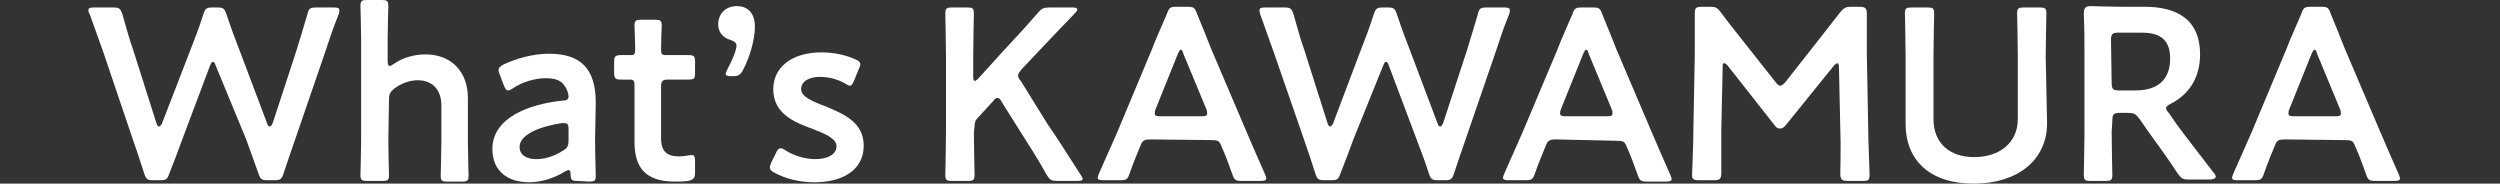 <?xml version="1.0" encoding="utf-8"?>
<!-- Generator: Adobe Illustrator 26.3.1, SVG Export Plug-In . SVG Version: 6.00 Build 0)  -->
<svg version="1.1" id="レイヤー_1" xmlns="http://www.w3.org/2000/svg" xmlns:xlink="http://www.w3.org/1999/xlink" x="0px"
	 y="0px" viewBox="0 0 367.6 27" style="enable-background:new 0 0 367.6 27;" xml:space="preserve">
<rect x="0" y="0" width="367.6" height="27" fill="#333333" stroke="none"/>
<style type="text/css">
	.st0{fill:#FFFFFF;}
</style>
<g id="a">
</g>
<g>
	<path class="st0" d="M26.8,20.5c-0.6,1.7-1.2,3.2-1.9,5c-0.3,0.9-0.5,1-1.4,1h-0.9c-0.9,0-1.1-0.1-1.4-1c-0.6-1.9-1.1-3.4-1.7-5.1
		L15.2,7.7c-0.6-1.7-1.2-3.4-2-5.6C13,1.8,13,1.6,13,1.5c0-0.3,0.2-0.4,0.8-0.4h2.8c0.9,0,1.1,0.1,1.4,1c0.6,2.1,1,3.6,1.6,5.3
		L23,18.1c0.1,0.3,0.2,0.5,0.4,0.5c0.1,0,0.2-0.1,0.4-0.4l4.1-10.6c0.7-1.8,1.3-3.3,2-5.5c0.3-0.9,0.5-1,1.4-1h0.6
		c0.9,0,1.1,0.1,1.4,1c0.7,2.1,1.3,3.7,2,5.5l4,10.6c0.1,0.3,0.2,0.4,0.4,0.4c0.1,0,0.2-0.1,0.4-0.5l3.5-10.7c0.5-1.7,1-3.2,1.6-5.3
		c0.2-0.9,0.4-1,1.4-1h2.5c0.6,0,0.8,0.1,0.8,0.4c0,0.1,0,0.4-0.1,0.6c-0.9,2.2-1.4,3.8-2,5.6l-4.4,12.8c-0.6,1.7-1.1,3.2-1.7,5
		c-0.3,0.9-0.5,1-1.4,1h-0.9c-0.9,0-1.1-0.1-1.4-1c-0.7-1.9-1.2-3.4-1.8-5L31.7,9.6c-0.1-0.3-0.2-0.5-0.4-0.5s-0.2,0.1-0.4,0.5
		L26.8,20.5L26.8,20.5z"/>
	<path class="st0" d="M57.1,20.8c0,1.6,0.1,4.6,0.1,4.9c0,0.8-0.2,0.9-1,0.9H54c-0.8,0-1-0.1-1-0.9c0-0.2,0.1-3.2,0.1-4.9v-15
		c0-1.6-0.1-4.6-0.1-4.9C53,0.1,53.2,0,54,0h2.1c0.8,0,1,0.1,1,0.9c0,0.2-0.1,3.2-0.1,4.9v3.1c0,0.5,0.1,0.8,0.3,0.8
		c0.1,0,0.3-0.1,0.6-0.3c1.3-0.9,2.9-1.4,4.7-1.4c3.7,0,6.2,2.5,6.2,6.4v6.5c0,1.6,0.1,4.6,0.1,4.9c0,0.8-0.2,0.9-1,0.9h-2.1
		c-0.8,0-1-0.1-1-0.9c0-0.2,0.1-3.2,0.1-4.9v-5.4c0-2.2-1.2-3.7-3.5-3.7c-1.1,0-2.3,0.4-3.4,1.2c-0.6,0.5-0.8,0.8-0.8,1.6L57.1,20.8
		L57.1,20.8z"/>
	<path class="st0" d="M84.9,26.6c-0.8,0-1-0.1-1-1c0-0.4-0.1-0.6-0.3-0.6c-0.1,0-0.2,0.1-0.5,0.2c-1.6,1-3.5,1.6-5.3,1.6
		c-3.1,0-5.4-1.6-5.4-4.9c0-4.6,5.4-6.6,10.3-7.1c0.6,0,0.9-0.2,0.9-0.6c0-0.4-0.2-1.1-0.6-1.6c-0.5-0.8-1.4-1.1-2.8-1.1
		c-1.6,0-3.5,0.6-4.8,1.5c-0.3,0.2-0.5,0.3-0.7,0.3c-0.2,0-0.4-0.2-0.6-0.7L73.5,11c-0.1-0.3-0.2-0.5-0.2-0.7c0-0.3,0.2-0.5,0.7-0.8
		c1.9-0.9,4.4-1.6,6.7-1.6c4.6,0,6.9,2.1,6.9,7.2l-0.1,5.5c0,2,0.1,4.6,0.1,5.3s-0.2,0.8-1,0.8L84.9,26.6L84.9,26.6z M83,18.1
		c-0.1,0-0.2,0-0.4,0c-3.3,0.5-6.2,1.7-6.2,3.5c0,1.2,1,1.8,2.5,1.8c1.3,0,2.7-0.5,3.8-1.2c0.7-0.4,0.9-0.7,0.9-1.6v-1.6
		C83.6,18.4,83.5,18.1,83,18.1L83,18.1z"/>
	<path class="st0" d="M102.2,25.3c0,0.9-0.2,1.1-1,1.3c-0.6,0.1-1.3,0.1-2,0.1c-4.4,0-5.9-2.2-5.9-5.8v-8.3c0-0.7-0.1-0.9-0.7-0.9
		c-0.4,0-1,0-1.2,0c-0.9,0-1.1-0.1-1.1-1.1V9.2c0-0.9,0.1-1.1,1.1-1.1c0.3,0,0.9,0,1.3,0c0.6,0,0.7-0.1,0.7-0.9
		c0-1.1-0.1-3.2-0.1-3.4c0-0.8,0.2-0.9,1-0.9h2c0.8,0,1,0.1,1,0.9c0,0.2-0.1,2.2-0.1,3.4c0,0.8,0.1,0.9,0.8,0.9h1c0.7,0,1.8,0,2.1,0
		c0.9,0,1.1,0.1,1.1,1v1.6c0,0.9-0.1,1-1.1,1c-0.3,0-1.5,0-2.1,0h-0.7c-0.9,0-1.1,0.2-1.1,1.1v7.5c0,2,0.9,2.7,2.7,2.7
		c0.7,0,1.5-0.2,1.8-0.2c0.4,0,0.5,0.2,0.5,0.9V25.3L102.2,25.3z"/>
	<path class="st0" d="M107.5,11.2c-0.5,0-0.8-0.1-0.8-0.3c0-0.1,0.1-0.4,0.2-0.6c0.7-1.3,1.4-2.9,1.4-3.6c0-0.4-0.3-0.6-0.8-0.8
		c-1.2-0.3-1.9-1.2-1.9-2.3c0-1.5,1-2.7,2.8-2.7c1.3,0,2.6,0.8,2.6,3c0,2-0.8,4.6-1.7,6.3c-0.4,0.8-0.7,1-1.5,1L107.5,11.2
		L107.5,11.2z"/>
	<path class="st0" d="M127,21.4c0,3.8-3.4,5.4-7.2,5.4c-2.2,0-4.3-0.5-5.9-1.4c-0.5-0.2-0.7-0.5-0.7-0.8c0-0.2,0.1-0.4,0.2-0.7
		l0.7-1.4c0.2-0.5,0.4-0.7,0.7-0.7c0.2,0,0.4,0.1,0.7,0.3c1.2,0.8,2.9,1.3,4.4,1.3c1.8,0,3.1-0.7,3.1-1.9c0-1.1-1.6-1.8-3.4-2.5
		c-2.7-1-5.9-2.2-5.9-5.9c0-3.1,2.6-5.4,7.1-5.4c1.8,0,3.6,0.4,4.9,1c0.5,0.2,0.8,0.4,0.8,0.8c0,0.1-0.1,0.4-0.2,0.6l-0.7,1.7
		c-0.2,0.5-0.4,0.8-0.6,0.8c-0.2,0-0.4-0.1-0.7-0.3c-1-0.6-2.4-1-3.7-1c-1.7,0-2.8,0.7-2.8,1.8s1.6,1.8,3.5,2.5
		C123.9,16.7,127,17.9,127,21.4L127,21.4z"/>
	<path class="st0" d="M143.2,19.4c0,2.1,0.1,6.1,0.1,6.3c0,0.8-0.2,0.9-1,0.9H140c-0.8,0-1-0.1-1-0.9c0-0.2,0.1-4.2,0.1-6.3V8.3
		c0-2.1-0.1-6.1-0.1-6.3c0-0.8,0.2-0.9,1-0.9h2.2c0.8,0,1,0.1,1,0.9c0,0.3-0.1,4.2-0.1,6.3v3c0,0.4,0.1,0.6,0.2,0.6
		c0.1,0,0.3-0.1,0.5-0.3l3.9-4.3c1.5-1.6,2.9-3.1,4.9-5.4c0.6-0.7,0.9-0.8,1.8-0.8h3.3c0.5,0,0.7,0.1,0.7,0.3c0,0.1-0.1,0.3-0.3,0.5
		c-2.8,2.9-4.4,4.6-6.2,6.5l-1.7,1.8c-0.3,0.4-0.5,0.6-0.5,0.9c0,0.2,0.1,0.5,0.4,0.8l3.9,6.3c1.4,2,2.7,4.1,4.9,7.5
		c0.2,0.3,0.3,0.5,0.3,0.6c0,0.2-0.2,0.3-0.8,0.3h-2.9c-0.9,0-1.1-0.1-1.6-0.9c-1.5-2.7-2.7-4.5-3.9-6.4l-2.7-4.3
		c-0.2-0.4-0.4-0.6-0.6-0.6c-0.2,0-0.4,0.1-0.7,0.5l-2.2,2.4c-0.4,0.4-0.5,0.7-0.5,1.3L143.2,19.4L143.2,19.4z"/>
	<path class="st0" d="M169.2,20.5c-0.9,0-1.2,0.1-1.5,0.9c-0.5,1.2-1,2.4-1.6,4.1c-0.3,0.9-0.5,1-1.4,1h-2.5c-0.6,0-0.8-0.1-0.8-0.4
		c0-0.1,0.1-0.3,0.2-0.6c1.1-2.5,1.9-4.3,2.7-6.1l5.1-12.2c0.6-1.6,1.4-3.3,2.2-5.2c0.3-0.9,0.5-1,1.4-1h1.6c0.9,0,1.1,0.1,1.4,1
		c0.8,1.9,1.5,3.7,2.1,5.2l5.2,12.2c0.8,1.9,1.6,3.7,2.7,6.2c0.1,0.3,0.2,0.5,0.2,0.6c0,0.3-0.2,0.4-0.8,0.4h-2.8
		c-0.9,0-1.1-0.1-1.4-1c-0.6-1.7-1.1-3-1.6-4.1c-0.3-0.8-0.5-0.9-1.5-0.9L169.2,20.5L169.2,20.5z M169.9,16.1
		c-0.1,0.2-0.1,0.5-0.1,0.6c0,0.3,0.2,0.4,0.8,0.4h6.1c0.6,0,0.8-0.1,0.8-0.4c0-0.1,0-0.4-0.1-0.6l-3.4-8.2
		c-0.1-0.4-0.2-0.6-0.4-0.6c-0.1,0-0.2,0.2-0.4,0.6L169.9,16.1z"/>
	<path class="st0" d="M199,20.5c-0.6,1.7-1.2,3.2-1.9,5c-0.3,0.9-0.5,1-1.4,1h-0.9c-0.9,0-1.1-0.1-1.4-1c-0.6-1.9-1.1-3.4-1.7-5.1
		l-4.4-12.7c-0.6-1.7-1.2-3.4-2-5.6c-0.1-0.3-0.1-0.5-0.1-0.6c0-0.3,0.2-0.4,0.8-0.4h2.8c0.9,0,1.1,0.1,1.4,1c0.6,2.1,1,3.6,1.6,5.3
		l3.4,10.7c0.1,0.3,0.2,0.5,0.4,0.5c0.1,0,0.2-0.1,0.4-0.4L200,7.6c0.7-1.8,1.3-3.3,2-5.5c0.3-0.9,0.5-1,1.4-1h0.6
		c0.9,0,1.1,0.1,1.4,1c0.7,2.1,1.3,3.7,2,5.5l4,10.6c0.1,0.3,0.2,0.4,0.4,0.4c0.1,0,0.2-0.1,0.4-0.5l3.5-10.7c0.5-1.7,1-3.2,1.6-5.3
		c0.2-0.9,0.4-1,1.4-1h2.5c0.6,0,0.8,0.1,0.8,0.4c0,0.1,0,0.4-0.1,0.6c-0.9,2.2-1.4,3.8-2,5.6l-4.4,12.8c-0.6,1.7-1.1,3.2-1.7,5
		c-0.3,0.9-0.5,1-1.4,1h-0.9c-0.9,0-1.1-0.1-1.4-1c-0.6-1.9-1.2-3.4-1.8-5l-4.1-10.9c-0.1-0.3-0.2-0.5-0.4-0.5s-0.2,0.1-0.4,0.5
		L199,20.5L199,20.5z"/>
	<path class="st0" d="M228.8,20.5c-0.9,0-1.2,0.1-1.5,0.9c-0.5,1.2-1,2.4-1.6,4.1c-0.3,0.9-0.5,1-1.4,1h-2.5c-0.6,0-0.8-0.1-0.8-0.4
		c0-0.1,0.1-0.3,0.2-0.6c1.1-2.5,1.9-4.3,2.7-6.1L229,7.3c0.6-1.6,1.4-3.3,2.2-5.2c0.3-0.9,0.5-1,1.4-1h1.6c0.9,0,1.1,0.1,1.4,1
		c0.8,1.9,1.5,3.7,2.1,5.2l5.2,12.2c0.8,1.9,1.6,3.7,2.7,6.2c0.1,0.3,0.2,0.5,0.2,0.6c0,0.3-0.2,0.4-0.8,0.4h-2.8
		c-0.9,0-1.1-0.1-1.4-1c-0.6-1.7-1.1-3-1.6-4.1c-0.3-0.8-0.5-0.9-1.5-0.9L228.8,20.5L228.8,20.5z M229.5,16.1
		c-0.1,0.2-0.1,0.5-0.1,0.6c0,0.3,0.2,0.4,0.8,0.4h6.1c0.6,0,0.8-0.1,0.8-0.4c0-0.1,0-0.4-0.1-0.6l-3.4-8.2
		c-0.1-0.4-0.2-0.6-0.4-0.6c-0.1,0-0.2,0.2-0.4,0.6L229.5,16.1z"/>
	<path class="st0" d="M253.1,19c0,1.3,0,5.6,0,6.4c0,0.9-0.2,1.1-1.1,1.1h-2.2c-0.8,0-1-0.2-1-0.7c0-0.5,0.2-4.4,0.2-7l0.2-10.8
		c0-1.8,0-5.2,0-5.9c0-0.9,0.1-1.1,1-1.1h1.2c0.9,0,1.1,0.1,1.7,0.9c1,1.4,2.1,2.7,3.1,4l4.9,6.2c0.3,0.4,0.5,0.5,0.7,0.5
		c0.2,0,0.4-0.2,0.7-0.5l4.8-6.1c1-1.3,2.1-2.7,3.2-4.1c0.6-0.7,0.8-0.9,1.7-0.9h1.2c0.9,0,1.1,0.2,1.1,1.1c0,0.5,0,3.3,0,5.9
		l0.2,10.8c0,1.9,0.2,6.1,0.2,6.7c0,1-0.1,1.1-1,1.1h-2.2c-0.9,0-1.1-0.2-1.1-1.1c0-1,0.1-4.5,0-6.4l-0.2-9.2c0-0.4-0.1-0.6-0.2-0.6
		s-0.3,0.1-0.5,0.3l-7.2,8.9c-0.2,0.2-0.4,0.4-0.8,0.4s-0.5-0.2-0.7-0.4L254,9.6c-0.2-0.2-0.3-0.3-0.5-0.3s-0.2,0.2-0.2,0.6
		L253.1,19L253.1,19z"/>
	<path class="st0" d="M301,18.1c0,5.5-4.4,8.9-10.8,8.9s-10-3.4-10-8.8V8.3c0-2.1-0.1-6.1-0.1-6.3c0-0.8,0.2-0.9,1-0.9h2.3
		c0.8,0,1,0.1,1,0.9c0,0.3-0.1,4.2-0.1,6.3v9.2c0,3.5,2.3,5.6,6,5.6s6.4-2.1,6.4-5.6V8.3c0-2.1-0.1-6.1-0.1-6.3c0-0.8,0.2-0.9,1-0.9
		h2.3c0.8,0,1,0.1,1,0.9c0,0.3-0.1,4.2-0.1,6.3L301,18.1L301,18.1z"/>
	<path class="st0" d="M310.5,19.4c0,2.1,0.1,6.1,0.1,6.3c0,0.8-0.2,0.9-1,0.9h-2.2c-0.8,0-1-0.1-1-0.9c0-0.2,0.1-4.2,0.1-6.3V8.2
		c0-1.8,0-4-0.1-6.1c0-0.9,0.2-1.2,1-1.2c0.2,0,3.1,0.1,4.8,0.1h3.2c4.6,0,8.1,1.8,8.1,7c0,3.4-1.6,5.9-4.4,7.3
		c-0.4,0.2-0.6,0.4-0.6,0.6c0,0.2,0.1,0.4,0.4,0.7l1.1,1.6c1.7,2.3,3.2,4.2,5.5,7.2c0.2,0.2,0.3,0.4,0.3,0.6c0,0.2-0.3,0.4-0.9,0.4
		h-3c-0.9,0-1.1-0.1-1.7-0.9c-1.5-2.3-2.9-4.2-4.2-6l-1.4-2c-0.5-0.7-0.8-0.9-1.7-0.9h-1.2c-0.9,0-1.1,0.2-1.1,1.1L310.5,19.4
		L310.5,19.4z M310.5,12.2c0,0.9,0.2,1.1,1.1,1.1h2.4c2.7,0,5.1-1.1,5.1-4.7c0-3.1-1.9-3.8-4.2-3.8h-3.4c-0.9,0-1.1,0.2-1.1,1.1
		L310.5,12.2L310.5,12.2z"/>
	<path class="st0" d="M336,20.5c-0.9,0-1.2,0.1-1.5,0.9c-0.5,1.2-1,2.4-1.6,4.1c-0.3,0.9-0.5,1-1.4,1h-2.5c-0.6,0-0.8-0.1-0.8-0.4
		c0-0.1,0.1-0.3,0.2-0.6c1.1-2.5,1.9-4.3,2.7-6.1l5.1-12.2c0.6-1.6,1.4-3.3,2.2-5.2c0.3-0.9,0.5-1,1.4-1h1.5c0.9,0,1.1,0.1,1.4,1
		c0.8,1.9,1.5,3.7,2.1,5.2l5.2,12.2c0.8,1.9,1.6,3.7,2.7,6.2c0.1,0.3,0.2,0.5,0.2,0.6c0,0.3-0.2,0.4-0.8,0.4h-2.8
		c-0.9,0-1.1-0.1-1.4-1c-0.6-1.7-1.1-3-1.6-4.1c-0.3-0.8-0.5-0.9-1.5-0.9L336,20.5L336,20.5z M336.6,16.1c-0.1,0.2-0.1,0.5-0.1,0.6
		c0,0.3,0.2,0.4,0.8,0.4h6.1c0.6,0,0.8-0.1,0.8-0.4c0-0.1,0-0.4-0.1-0.6l-3.4-8.2c-0.1-0.4-0.2-0.6-0.4-0.6c-0.1,0-0.2,0.2-0.4,0.6
		L336.6,16.1L336.6,16.1z"/>
</g>
</svg>
